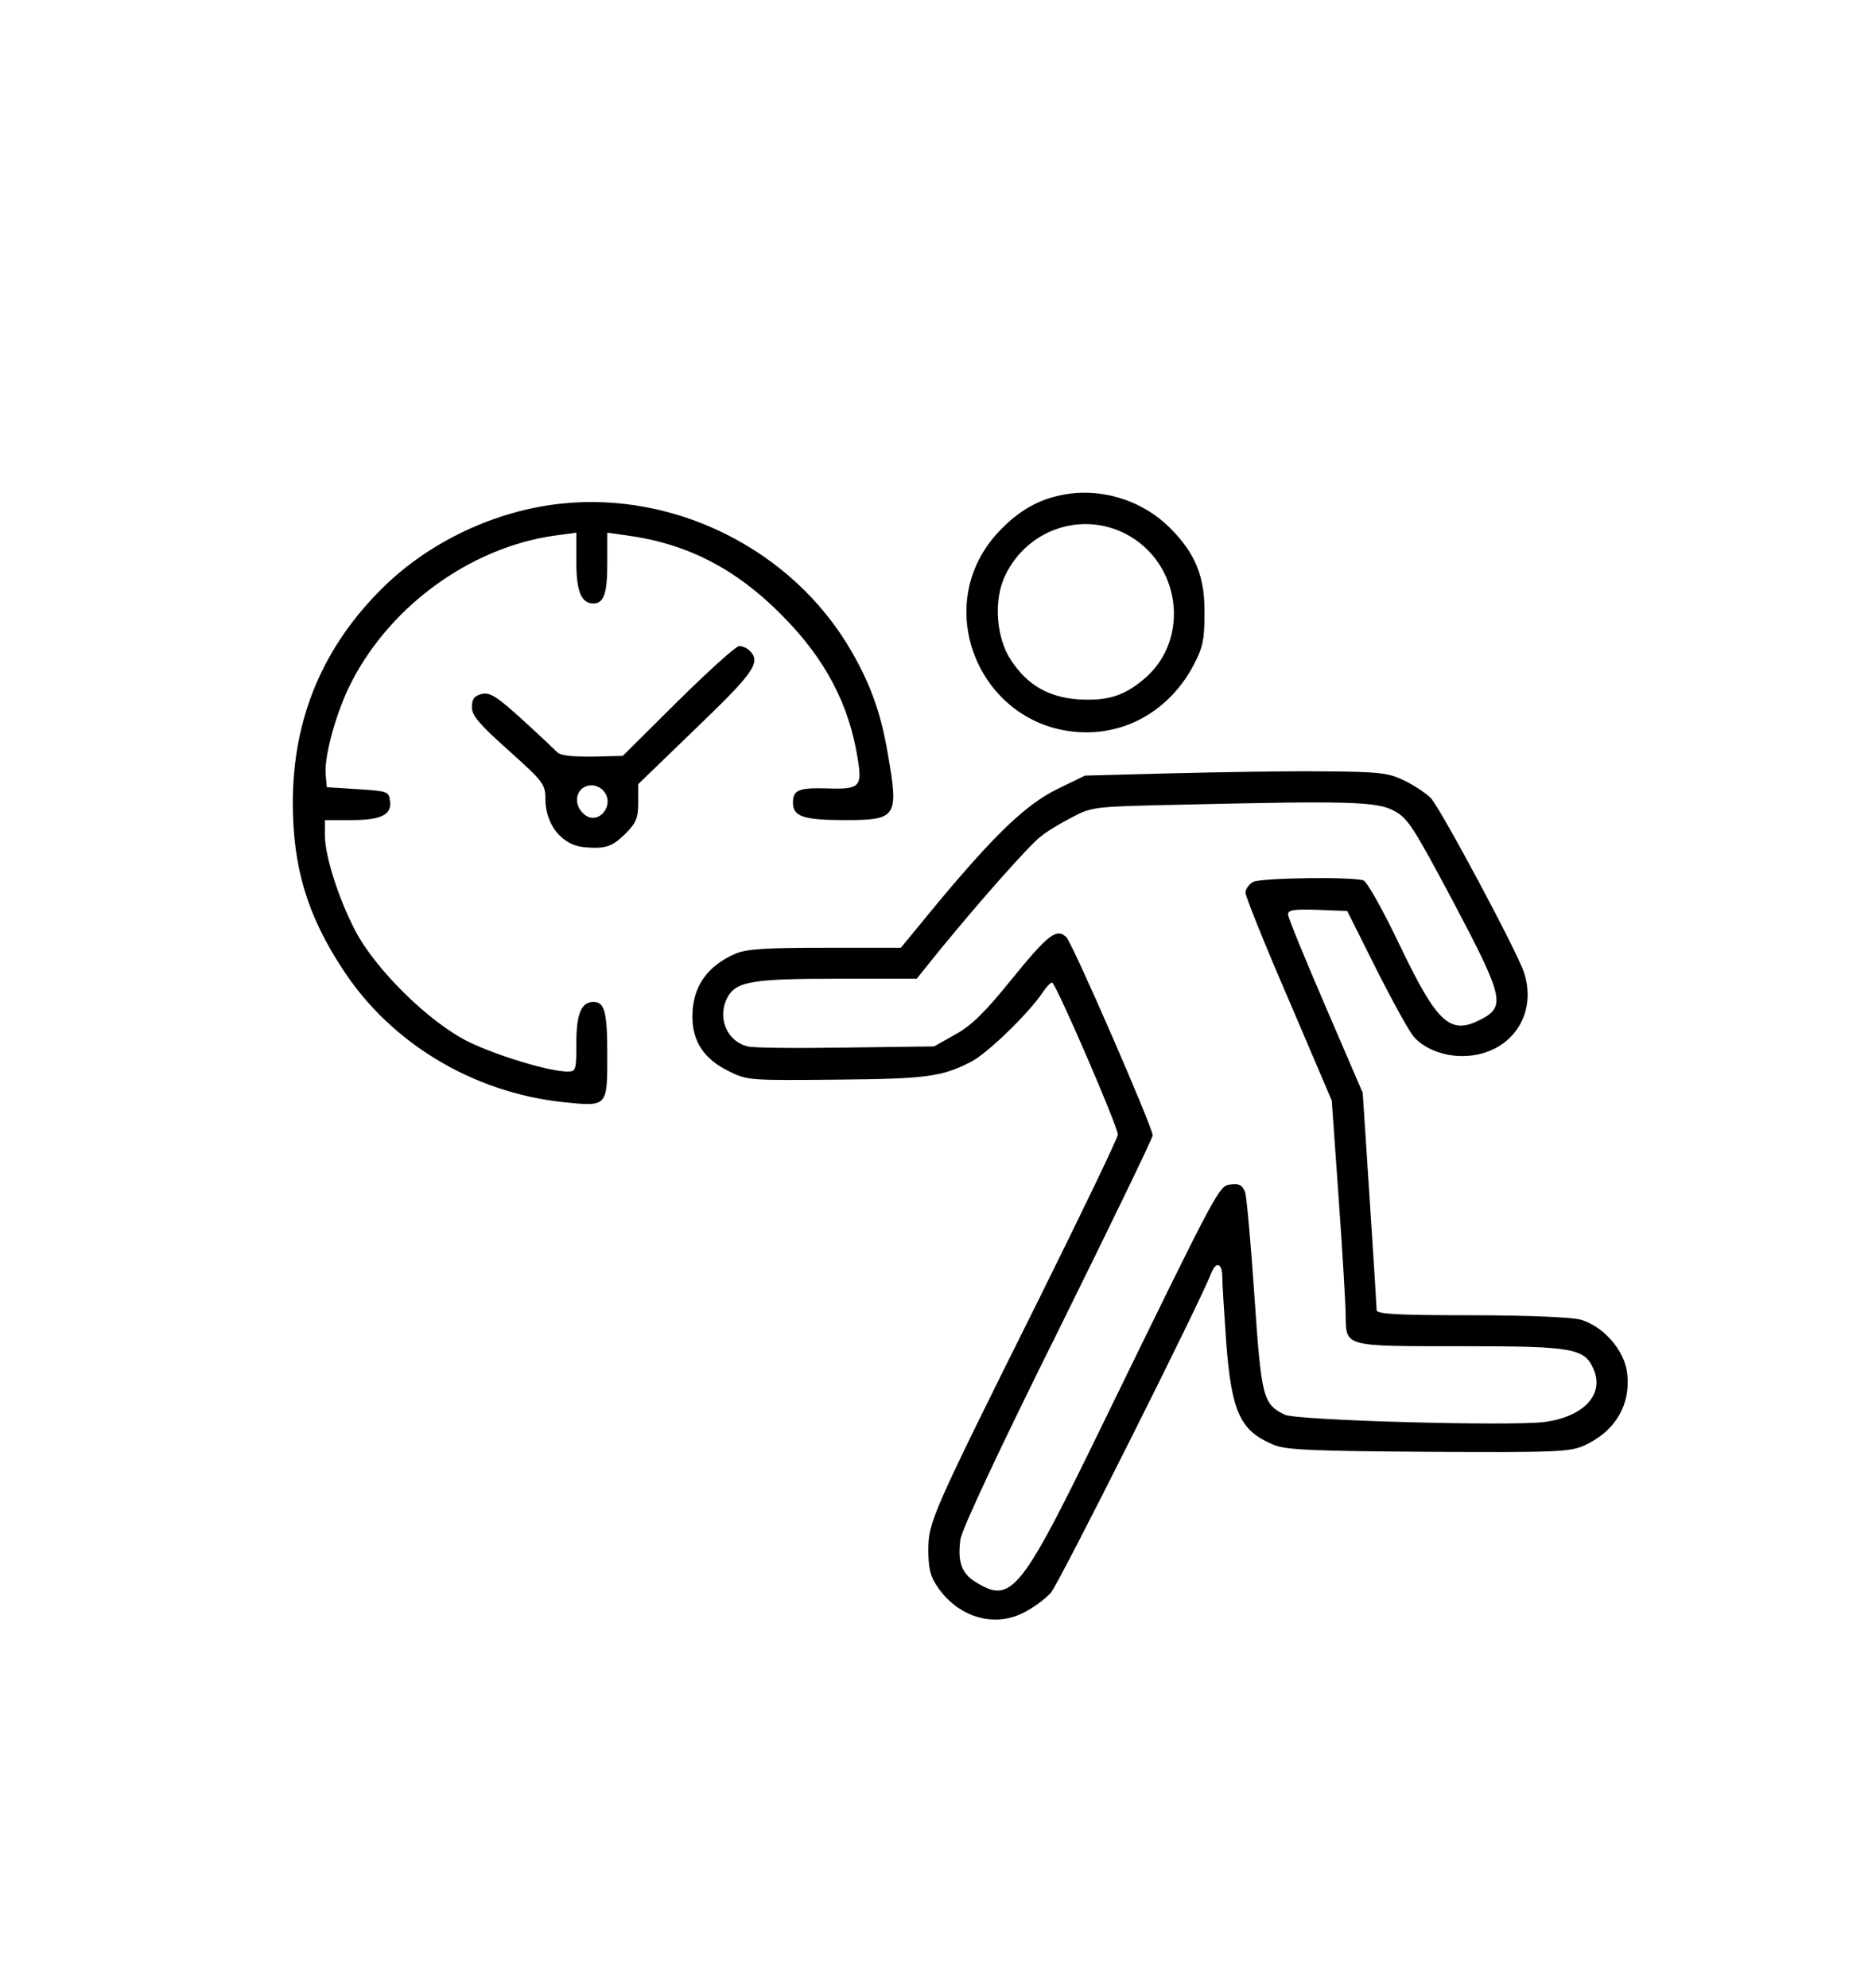 <?xml version="1.0" standalone="no"?>
<!DOCTYPE svg PUBLIC "-//W3C//DTD SVG 20010904//EN"
 "http://www.w3.org/TR/2001/REC-SVG-20010904/DTD/svg10.dtd">
<svg version="1.0" xmlns="http://www.w3.org/2000/svg"
 width="485pt" height="514pt" viewBox="0 0 485 514"
 preserveAspectRatio="xMidYMid meet">

<g transform="translate(0,514) scale(0.1,-0.1)"
fill="#000000" stroke="none">
<path d="M2743 3860 c-64 -13 -116 -45 -166 -100 -179 -199 -32 -518 238 -513
114 2 216 68 272 176 23 44 27 65 27 132 1 95 -24 155 -89 220 -73 73 -181
106 -282 85z m167 -100 c143 -74 169 -273 48 -375 -52 -44 -94 -57 -168 -53
-78 5 -133 36 -176 101 -39 58 -46 157 -15 220 57 118 196 166 311 107z"/>
<path d="M1450 3838 c-169 -18 -339 -98 -459 -216 -156 -153 -234 -339 -234
-557 0 -166 37 -291 130 -432 124 -190 336 -317 568 -342 116 -12 115 -13 115
122 0 112 -7 137 -36 137 -31 0 -44 -31 -44 -106 0 -71 -1 -74 -23 -74 -47 0
-182 41 -256 77 -101 50 -240 186 -293 288 -44 85 -78 193 -78 246 l0 39 68 0
c78 0 106 14 100 51 -3 23 -7 24 -83 29 l-80 5 -3 32 c-4 43 22 144 57 220 98
209 314 369 539 399 l52 7 0 -76 c0 -76 13 -107 44 -107 27 0 36 26 36 103 l0
80 50 -7 c155 -21 281 -85 400 -205 113 -113 176 -232 198 -376 11 -69 4 -76
-80 -73 -73 2 -88 -4 -88 -37 0 -36 28 -45 134 -45 135 0 140 7 111 173 -18
106 -46 182 -97 269 -151 257 -452 408 -748 376z"/>
<path d="M1753 3328 l-143 -142 -80 -2 c-57 0 -83 3 -91 13 -7 7 -47 45 -90
84 -66 60 -83 70 -104 65 -19 -5 -25 -13 -25 -34 0 -22 19 -44 95 -112 89 -80
95 -87 95 -125 0 -67 43 -120 100 -125 54 -5 73 1 106 34 29 29 34 41 34 82
l0 47 150 145 c150 144 168 170 138 200 -7 7 -19 12 -27 12 -8 0 -79 -64 -158
-142z m-195 -230 c36 -36 -11 -96 -49 -62 -31 28 -18 74 21 74 9 0 21 -5 28
-12z"/>
<path d="M3030 3141 l-225 -6 -70 -34 c-82 -40 -161 -116 -309 -293 l-97 -118
-195 0 c-153 0 -203 -3 -232 -15 -74 -32 -112 -86 -112 -163 0 -64 30 -110 94
-141 48 -24 54 -24 275 -22 234 2 275 7 351 46 43 22 150 126 186 180 9 14 20
25 24 25 9 0 170 -372 170 -393 0 -8 -90 -195 -200 -417 -281 -564 -290 -584
-290 -657 0 -46 5 -68 23 -94 52 -78 144 -107 221 -69 25 12 58 36 73 53 22
26 385 749 414 825 13 33 29 27 29 -10 0 -18 5 -93 10 -167 14 -182 36 -230
123 -266 31 -13 98 -16 399 -18 331 -2 367 0 403 16 82 37 123 108 111 192 -9
58 -63 118 -121 134 -24 6 -136 11 -282 11 -188 0 -243 3 -244 13 0 6 -8 136
-18 287 l-18 275 -96 223 c-53 123 -97 230 -97 238 0 12 15 14 77 12 l76 -3
76 -152 c42 -83 85 -161 96 -173 27 -31 76 -50 125 -50 121 0 197 103 160 216
-18 55 -215 423 -241 451 -12 12 -43 33 -68 45 -41 20 -62 23 -211 24 -91 1
-266 -2 -390 -5z m574 -97 c36 -19 50 -42 153 -235 130 -246 136 -271 72 -304
-80 -42 -113 -11 -210 191 -42 88 -84 164 -94 168 -27 10 -265 7 -286 -4 -10
-6 -19 -18 -19 -28 0 -9 50 -134 112 -277 l111 -260 18 -255 c10 -140 18 -276
18 -302 1 -80 -4 -78 298 -78 294 0 320 -5 344 -62 26 -64 -28 -121 -129 -134
-89 -11 -641 4 -671 19 -56 28 -60 44 -78 307 -9 135 -20 255 -24 268 -7 18
-15 23 -37 20 -31 -3 -30 -2 -332 -621 -211 -434 -235 -464 -327 -407 -37 22
-48 53 -40 111 3 24 104 240 251 535 135 273 246 502 246 509 0 21 -207 496
-223 512 -25 25 -47 8 -142 -109 -68 -84 -103 -119 -145 -142 l-55 -31 -229
-3 c-126 -2 -240 -1 -253 3 -54 13 -80 75 -52 127 22 41 65 48 284 48 l205 0
62 77 c105 128 228 267 258 290 15 13 52 35 81 50 53 28 57 28 289 33 426 10
500 8 544 -16z"/>
</g>
</svg>
